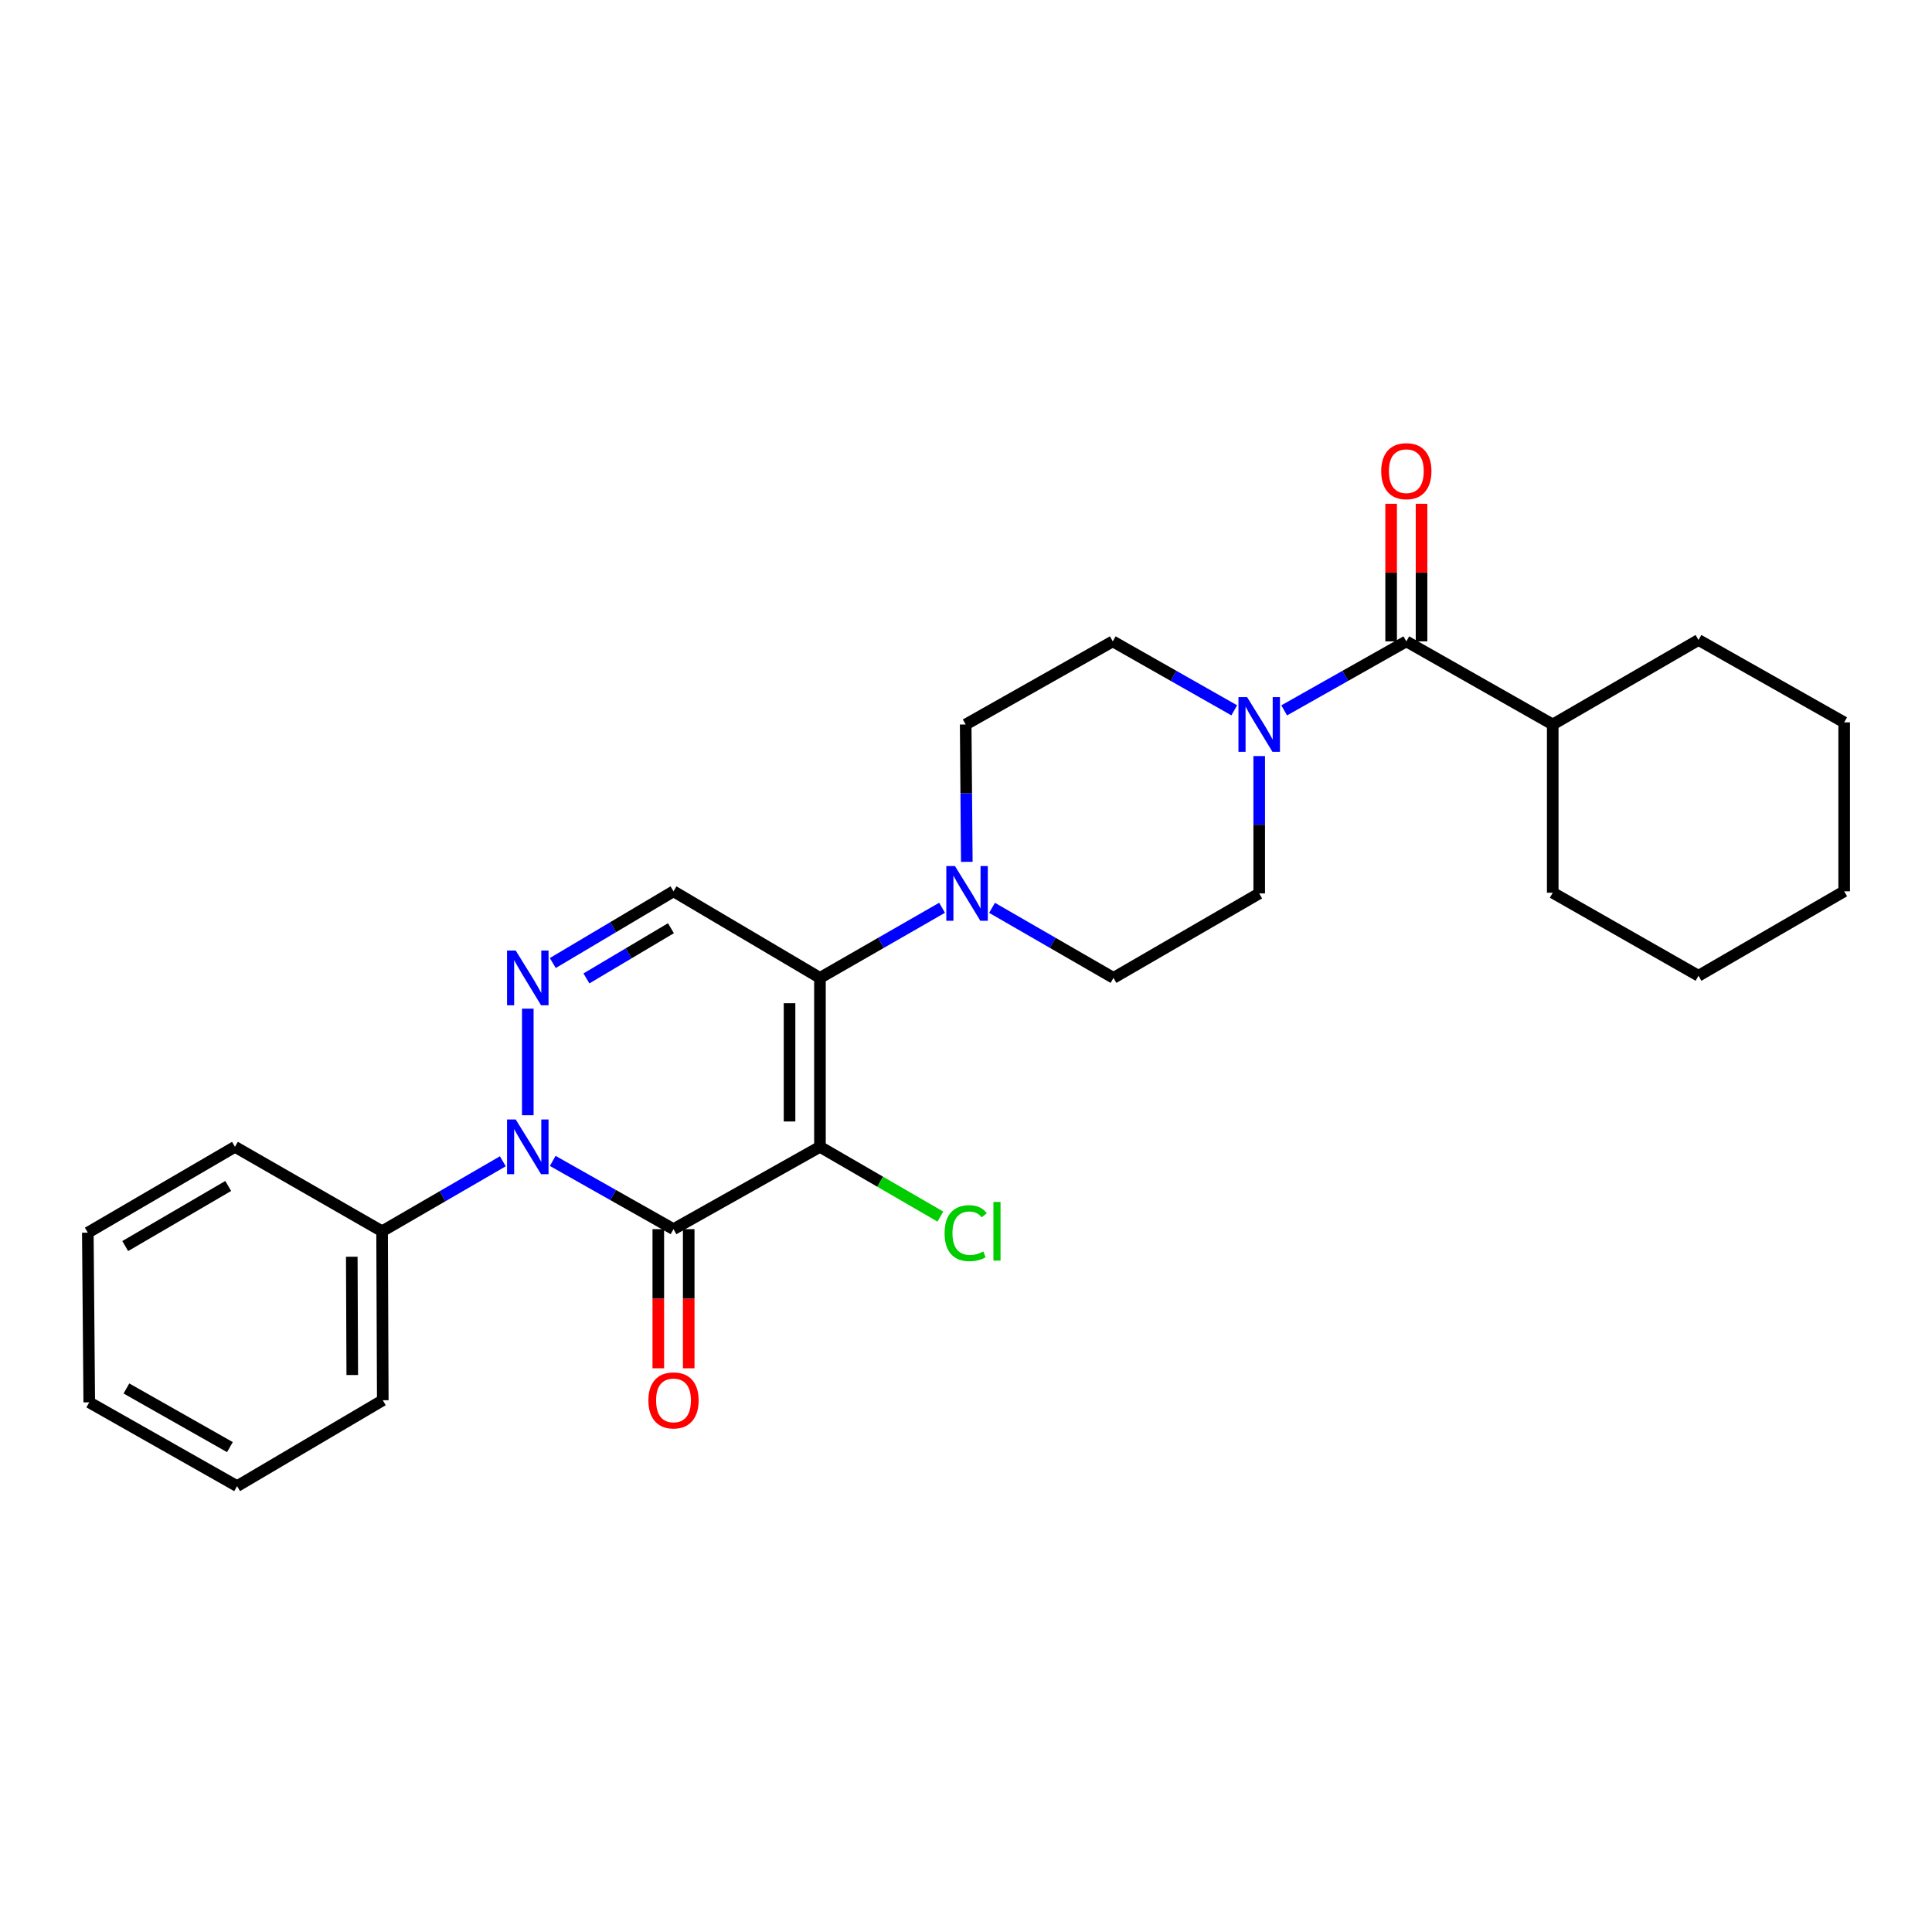 <?xml version='1.0' encoding='iso-8859-1'?>
<svg version='1.1' baseProfile='full'
              xmlns='http://www.w3.org/2000/svg'
                      xmlns:rdkit='http://www.rdkit.org/xml'
                      xmlns:xlink='http://www.w3.org/1999/xlink'
                  xml:space='preserve'
width='1000px' height='1000px' viewBox='0 0 1000 1000'>
<!-- END OF HEADER -->
<rect style='opacity:1.0;fill:#FFFFFF;stroke:none' width='1000' height='1000' x='0' y='0'> </rect>
<path class='bond-0' d='M 424.407,593.593 L 348.604,636.208' style='fill:none;fill-rule:evenodd;stroke:#000000;stroke-width:6px;stroke-linecap:butt;stroke-linejoin:miter;stroke-opacity:1' />
<path class='bond-1' d='M 424.407,593.593 L 424.407,506.151' style='fill:none;fill-rule:evenodd;stroke:#000000;stroke-width:6px;stroke-linecap:butt;stroke-linejoin:miter;stroke-opacity:1' />
<path class='bond-1' d='M 408.666,580.477 L 408.666,519.267' style='fill:none;fill-rule:evenodd;stroke:#000000;stroke-width:6px;stroke-linecap:butt;stroke-linejoin:miter;stroke-opacity:1' />
<path class='bond-10' d='M 424.407,593.593 L 455.571,611.652' style='fill:none;fill-rule:evenodd;stroke:#000000;stroke-width:6px;stroke-linecap:butt;stroke-linejoin:miter;stroke-opacity:1' />
<path class='bond-10' d='M 455.571,611.652 L 486.734,629.71' style='fill:none;fill-rule:evenodd;stroke:#00CC00;stroke-width:6px;stroke-linecap:butt;stroke-linejoin:miter;stroke-opacity:1' />
<path class='bond-2' d='M 348.604,636.208 L 317.348,618.547' style='fill:none;fill-rule:evenodd;stroke:#000000;stroke-width:6px;stroke-linecap:butt;stroke-linejoin:miter;stroke-opacity:1' />
<path class='bond-2' d='M 317.348,618.547 L 286.092,600.885' style='fill:none;fill-rule:evenodd;stroke:#0000FF;stroke-width:6px;stroke-linecap:butt;stroke-linejoin:miter;stroke-opacity:1' />
<path class='bond-8' d='M 340.734,636.208 L 340.734,672.218' style='fill:none;fill-rule:evenodd;stroke:#000000;stroke-width:6px;stroke-linecap:butt;stroke-linejoin:miter;stroke-opacity:1' />
<path class='bond-8' d='M 340.734,672.218 L 340.734,708.227' style='fill:none;fill-rule:evenodd;stroke:#FF0000;stroke-width:6px;stroke-linecap:butt;stroke-linejoin:miter;stroke-opacity:1' />
<path class='bond-8' d='M 356.475,636.208 L 356.475,672.218' style='fill:none;fill-rule:evenodd;stroke:#000000;stroke-width:6px;stroke-linecap:butt;stroke-linejoin:miter;stroke-opacity:1' />
<path class='bond-8' d='M 356.475,672.218 L 356.475,708.227' style='fill:none;fill-rule:evenodd;stroke:#FF0000;stroke-width:6px;stroke-linecap:butt;stroke-linejoin:miter;stroke-opacity:1' />
<path class='bond-4' d='M 424.407,506.151 L 348.604,461.341' style='fill:none;fill-rule:evenodd;stroke:#000000;stroke-width:6px;stroke-linecap:butt;stroke-linejoin:miter;stroke-opacity:1' />
<path class='bond-5' d='M 424.407,506.151 L 456.012,488.005' style='fill:none;fill-rule:evenodd;stroke:#000000;stroke-width:6px;stroke-linecap:butt;stroke-linejoin:miter;stroke-opacity:1' />
<path class='bond-5' d='M 456.012,488.005 L 487.616,469.86' style='fill:none;fill-rule:evenodd;stroke:#0000FF;stroke-width:6px;stroke-linecap:butt;stroke-linejoin:miter;stroke-opacity:1' />
<path class='bond-9' d='M 260.267,601.08 L 229.018,619.191' style='fill:none;fill-rule:evenodd;stroke:#0000FF;stroke-width:6px;stroke-linecap:butt;stroke-linejoin:miter;stroke-opacity:1' />
<path class='bond-9' d='M 229.018,619.191 L 197.768,637.301' style='fill:none;fill-rule:evenodd;stroke:#000000;stroke-width:6px;stroke-linecap:butt;stroke-linejoin:miter;stroke-opacity:1' />
<path class='bond-27' d='M 273.186,577.247 L 273.186,522.088' style='fill:none;fill-rule:evenodd;stroke:#0000FF;stroke-width:6px;stroke-linecap:butt;stroke-linejoin:miter;stroke-opacity:1' />
<path class='bond-3' d='M 286.12,498.466 L 317.362,479.903' style='fill:none;fill-rule:evenodd;stroke:#0000FF;stroke-width:6px;stroke-linecap:butt;stroke-linejoin:miter;stroke-opacity:1' />
<path class='bond-3' d='M 317.362,479.903 L 348.604,461.341' style='fill:none;fill-rule:evenodd;stroke:#000000;stroke-width:6px;stroke-linecap:butt;stroke-linejoin:miter;stroke-opacity:1' />
<path class='bond-3' d='M 303.533,506.43 L 325.403,493.436' style='fill:none;fill-rule:evenodd;stroke:#0000FF;stroke-width:6px;stroke-linecap:butt;stroke-linejoin:miter;stroke-opacity:1' />
<path class='bond-3' d='M 325.403,493.436 L 347.272,480.442' style='fill:none;fill-rule:evenodd;stroke:#000000;stroke-width:6px;stroke-linecap:butt;stroke-linejoin:miter;stroke-opacity:1' />
<path class='bond-11' d='M 500.417,446.088 L 500.125,410.539' style='fill:none;fill-rule:evenodd;stroke:#0000FF;stroke-width:6px;stroke-linecap:butt;stroke-linejoin:miter;stroke-opacity:1' />
<path class='bond-11' d='M 500.125,410.539 L 499.834,374.991' style='fill:none;fill-rule:evenodd;stroke:#000000;stroke-width:6px;stroke-linecap:butt;stroke-linejoin:miter;stroke-opacity:1' />
<path class='bond-12' d='M 513.478,469.891 L 544.907,488.021' style='fill:none;fill-rule:evenodd;stroke:#0000FF;stroke-width:6px;stroke-linecap:butt;stroke-linejoin:miter;stroke-opacity:1' />
<path class='bond-12' d='M 544.907,488.021 L 576.336,506.151' style='fill:none;fill-rule:evenodd;stroke:#000000;stroke-width:6px;stroke-linecap:butt;stroke-linejoin:miter;stroke-opacity:1' />
<path class='bond-6' d='M 651.763,391.337 L 651.763,426.885' style='fill:none;fill-rule:evenodd;stroke:#0000FF;stroke-width:6px;stroke-linecap:butt;stroke-linejoin:miter;stroke-opacity:1' />
<path class='bond-6' d='M 651.763,426.885 L 651.763,462.434' style='fill:none;fill-rule:evenodd;stroke:#000000;stroke-width:6px;stroke-linecap:butt;stroke-linejoin:miter;stroke-opacity:1' />
<path class='bond-7' d='M 664.689,367.689 L 696.302,349.831' style='fill:none;fill-rule:evenodd;stroke:#0000FF;stroke-width:6px;stroke-linecap:butt;stroke-linejoin:miter;stroke-opacity:1' />
<path class='bond-7' d='M 696.302,349.831 L 727.915,331.974' style='fill:none;fill-rule:evenodd;stroke:#000000;stroke-width:6px;stroke-linecap:butt;stroke-linejoin:miter;stroke-opacity:1' />
<path class='bond-28' d='M 638.844,367.659 L 607.407,349.816' style='fill:none;fill-rule:evenodd;stroke:#0000FF;stroke-width:6px;stroke-linecap:butt;stroke-linejoin:miter;stroke-opacity:1' />
<path class='bond-28' d='M 607.407,349.816 L 575.969,331.974' style='fill:none;fill-rule:evenodd;stroke:#000000;stroke-width:6px;stroke-linecap:butt;stroke-linejoin:miter;stroke-opacity:1' />
<path class='bond-15' d='M 735.786,331.974 L 735.786,296.368' style='fill:none;fill-rule:evenodd;stroke:#000000;stroke-width:6px;stroke-linecap:butt;stroke-linejoin:miter;stroke-opacity:1' />
<path class='bond-15' d='M 735.786,296.368 L 735.786,260.761' style='fill:none;fill-rule:evenodd;stroke:#FF0000;stroke-width:6px;stroke-linecap:butt;stroke-linejoin:miter;stroke-opacity:1' />
<path class='bond-15' d='M 720.045,331.974 L 720.045,296.368' style='fill:none;fill-rule:evenodd;stroke:#000000;stroke-width:6px;stroke-linecap:butt;stroke-linejoin:miter;stroke-opacity:1' />
<path class='bond-15' d='M 720.045,296.368 L 720.045,260.761' style='fill:none;fill-rule:evenodd;stroke:#FF0000;stroke-width:6px;stroke-linecap:butt;stroke-linejoin:miter;stroke-opacity:1' />
<path class='bond-16' d='M 727.915,331.974 L 803.692,374.991' style='fill:none;fill-rule:evenodd;stroke:#000000;stroke-width:6px;stroke-linecap:butt;stroke-linejoin:miter;stroke-opacity:1' />
<path class='bond-17' d='M 197.768,637.301 L 198.127,724.761' style='fill:none;fill-rule:evenodd;stroke:#000000;stroke-width:6px;stroke-linecap:butt;stroke-linejoin:miter;stroke-opacity:1' />
<path class='bond-17' d='M 182.081,650.485 L 182.332,711.707' style='fill:none;fill-rule:evenodd;stroke:#000000;stroke-width:6px;stroke-linecap:butt;stroke-linejoin:miter;stroke-opacity:1' />
<path class='bond-18' d='M 197.768,637.301 L 121.616,593.593' style='fill:none;fill-rule:evenodd;stroke:#000000;stroke-width:6px;stroke-linecap:butt;stroke-linejoin:miter;stroke-opacity:1' />
<path class='bond-14' d='M 499.834,374.991 L 575.969,331.974' style='fill:none;fill-rule:evenodd;stroke:#000000;stroke-width:6px;stroke-linecap:butt;stroke-linejoin:miter;stroke-opacity:1' />
<path class='bond-13' d='M 576.336,506.151 L 651.763,462.434' style='fill:none;fill-rule:evenodd;stroke:#000000;stroke-width:6px;stroke-linecap:butt;stroke-linejoin:miter;stroke-opacity:1' />
<path class='bond-19' d='M 803.692,374.991 L 879.136,331.257' style='fill:none;fill-rule:evenodd;stroke:#000000;stroke-width:6px;stroke-linecap:butt;stroke-linejoin:miter;stroke-opacity:1' />
<path class='bond-20' d='M 803.692,374.991 L 803.692,462.066' style='fill:none;fill-rule:evenodd;stroke:#000000;stroke-width:6px;stroke-linecap:butt;stroke-linejoin:miter;stroke-opacity:1' />
<path class='bond-22' d='M 198.127,724.761 L 122.718,769.221' style='fill:none;fill-rule:evenodd;stroke:#000000;stroke-width:6px;stroke-linecap:butt;stroke-linejoin:miter;stroke-opacity:1' />
<path class='bond-21' d='M 121.616,593.593 L 45.455,638.027' style='fill:none;fill-rule:evenodd;stroke:#000000;stroke-width:6px;stroke-linecap:butt;stroke-linejoin:miter;stroke-opacity:1' />
<path class='bond-21' d='M 118.124,613.855 L 64.811,644.958' style='fill:none;fill-rule:evenodd;stroke:#000000;stroke-width:6px;stroke-linecap:butt;stroke-linejoin:miter;stroke-opacity:1' />
<path class='bond-24' d='M 879.136,331.257 L 954.545,373.898' style='fill:none;fill-rule:evenodd;stroke:#000000;stroke-width:6px;stroke-linecap:butt;stroke-linejoin:miter;stroke-opacity:1' />
<path class='bond-23' d='M 803.692,462.066 L 879.136,505.049' style='fill:none;fill-rule:evenodd;stroke:#000000;stroke-width:6px;stroke-linecap:butt;stroke-linejoin:miter;stroke-opacity:1' />
<path class='bond-26' d='M 45.455,638.027 L 46.198,725.854' style='fill:none;fill-rule:evenodd;stroke:#000000;stroke-width:6px;stroke-linecap:butt;stroke-linejoin:miter;stroke-opacity:1' />
<path class='bond-29' d='M 122.718,769.221 L 46.198,725.854' style='fill:none;fill-rule:evenodd;stroke:#000000;stroke-width:6px;stroke-linecap:butt;stroke-linejoin:miter;stroke-opacity:1' />
<path class='bond-29' d='M 119.001,749.022 L 65.437,718.665' style='fill:none;fill-rule:evenodd;stroke:#000000;stroke-width:6px;stroke-linecap:butt;stroke-linejoin:miter;stroke-opacity:1' />
<path class='bond-25' d='M 879.136,505.049 L 954.545,461.341' style='fill:none;fill-rule:evenodd;stroke:#000000;stroke-width:6px;stroke-linecap:butt;stroke-linejoin:miter;stroke-opacity:1' />
<path class='bond-30' d='M 954.545,373.898 L 954.545,461.341' style='fill:none;fill-rule:evenodd;stroke:#000000;stroke-width:6px;stroke-linecap:butt;stroke-linejoin:miter;stroke-opacity:1' />
<path  class='atom-3' d='M 266.926 579.433
L 276.206 594.433
Q 277.126 595.913, 278.606 598.593
Q 280.086 601.273, 280.166 601.433
L 280.166 579.433
L 283.926 579.433
L 283.926 607.753
L 280.046 607.753
L 270.086 591.353
Q 268.926 589.433, 267.686 587.233
Q 266.486 585.033, 266.126 584.353
L 266.126 607.753
L 262.446 607.753
L 262.446 579.433
L 266.926 579.433
' fill='#0000FF'/>
<path  class='atom-4' d='M 266.926 491.991
L 276.206 506.991
Q 277.126 508.471, 278.606 511.151
Q 280.086 513.831, 280.166 513.991
L 280.166 491.991
L 283.926 491.991
L 283.926 520.311
L 280.046 520.311
L 270.086 503.911
Q 268.926 501.991, 267.686 499.791
Q 266.486 497.591, 266.126 496.911
L 266.126 520.311
L 262.446 520.311
L 262.446 491.991
L 266.926 491.991
' fill='#0000FF'/>
<path  class='atom-6' d='M 494.291 448.274
L 503.571 463.274
Q 504.491 464.754, 505.971 467.434
Q 507.451 470.114, 507.531 470.274
L 507.531 448.274
L 511.291 448.274
L 511.291 476.594
L 507.411 476.594
L 497.451 460.194
Q 496.291 458.274, 495.051 456.074
Q 493.851 453.874, 493.491 453.194
L 493.491 476.594
L 489.811 476.594
L 489.811 448.274
L 494.291 448.274
' fill='#0000FF'/>
<path  class='atom-7' d='M 645.503 360.831
L 654.783 375.831
Q 655.703 377.311, 657.183 379.991
Q 658.663 382.671, 658.743 382.831
L 658.743 360.831
L 662.503 360.831
L 662.503 389.151
L 658.623 389.151
L 648.663 372.751
Q 647.503 370.831, 646.263 368.631
Q 645.063 366.431, 644.703 365.751
L 644.703 389.151
L 641.023 389.151
L 641.023 360.831
L 645.503 360.831
' fill='#0000FF'/>
<path  class='atom-9' d='M 335.604 724.841
Q 335.604 718.041, 338.964 714.241
Q 342.324 710.441, 348.604 710.441
Q 354.884 710.441, 358.244 714.241
Q 361.604 718.041, 361.604 724.841
Q 361.604 731.721, 358.204 735.641
Q 354.804 739.521, 348.604 739.521
Q 342.364 739.521, 338.964 735.641
Q 335.604 731.761, 335.604 724.841
M 348.604 736.321
Q 352.924 736.321, 355.244 733.441
Q 357.604 730.521, 357.604 724.841
Q 357.604 719.281, 355.244 716.481
Q 352.924 713.641, 348.604 713.641
Q 344.284 713.641, 341.924 716.441
Q 339.604 719.241, 339.604 724.841
Q 339.604 730.561, 341.924 733.441
Q 344.284 736.321, 348.604 736.321
' fill='#FF0000'/>
<path  class='atom-11' d='M 488.914 638.281
Q 488.914 631.241, 492.194 627.561
Q 495.514 623.841, 501.794 623.841
Q 507.634 623.841, 510.754 627.961
L 508.114 630.121
Q 505.834 627.121, 501.794 627.121
Q 497.514 627.121, 495.234 630.001
Q 492.994 632.841, 492.994 638.281
Q 492.994 643.881, 495.314 646.761
Q 497.674 649.641, 502.234 649.641
Q 505.354 649.641, 508.994 647.761
L 510.114 650.761
Q 508.634 651.721, 506.394 652.281
Q 504.154 652.841, 501.674 652.841
Q 495.514 652.841, 492.194 649.081
Q 488.914 645.321, 488.914 638.281
' fill='#00CC00'/>
<path  class='atom-11' d='M 514.194 622.121
L 517.874 622.121
L 517.874 652.481
L 514.194 652.481
L 514.194 622.121
' fill='#00CC00'/>
<path  class='atom-16' d='M 714.915 243.877
Q 714.915 237.077, 718.275 233.277
Q 721.635 229.477, 727.915 229.477
Q 734.195 229.477, 737.555 233.277
Q 740.915 237.077, 740.915 243.877
Q 740.915 250.757, 737.515 254.677
Q 734.115 258.557, 727.915 258.557
Q 721.675 258.557, 718.275 254.677
Q 714.915 250.797, 714.915 243.877
M 727.915 255.357
Q 732.235 255.357, 734.555 252.477
Q 736.915 249.557, 736.915 243.877
Q 736.915 238.317, 734.555 235.517
Q 732.235 232.677, 727.915 232.677
Q 723.595 232.677, 721.235 235.477
Q 718.915 238.277, 718.915 243.877
Q 718.915 249.597, 721.235 252.477
Q 723.595 255.357, 727.915 255.357
' fill='#FF0000'/>
</svg>
